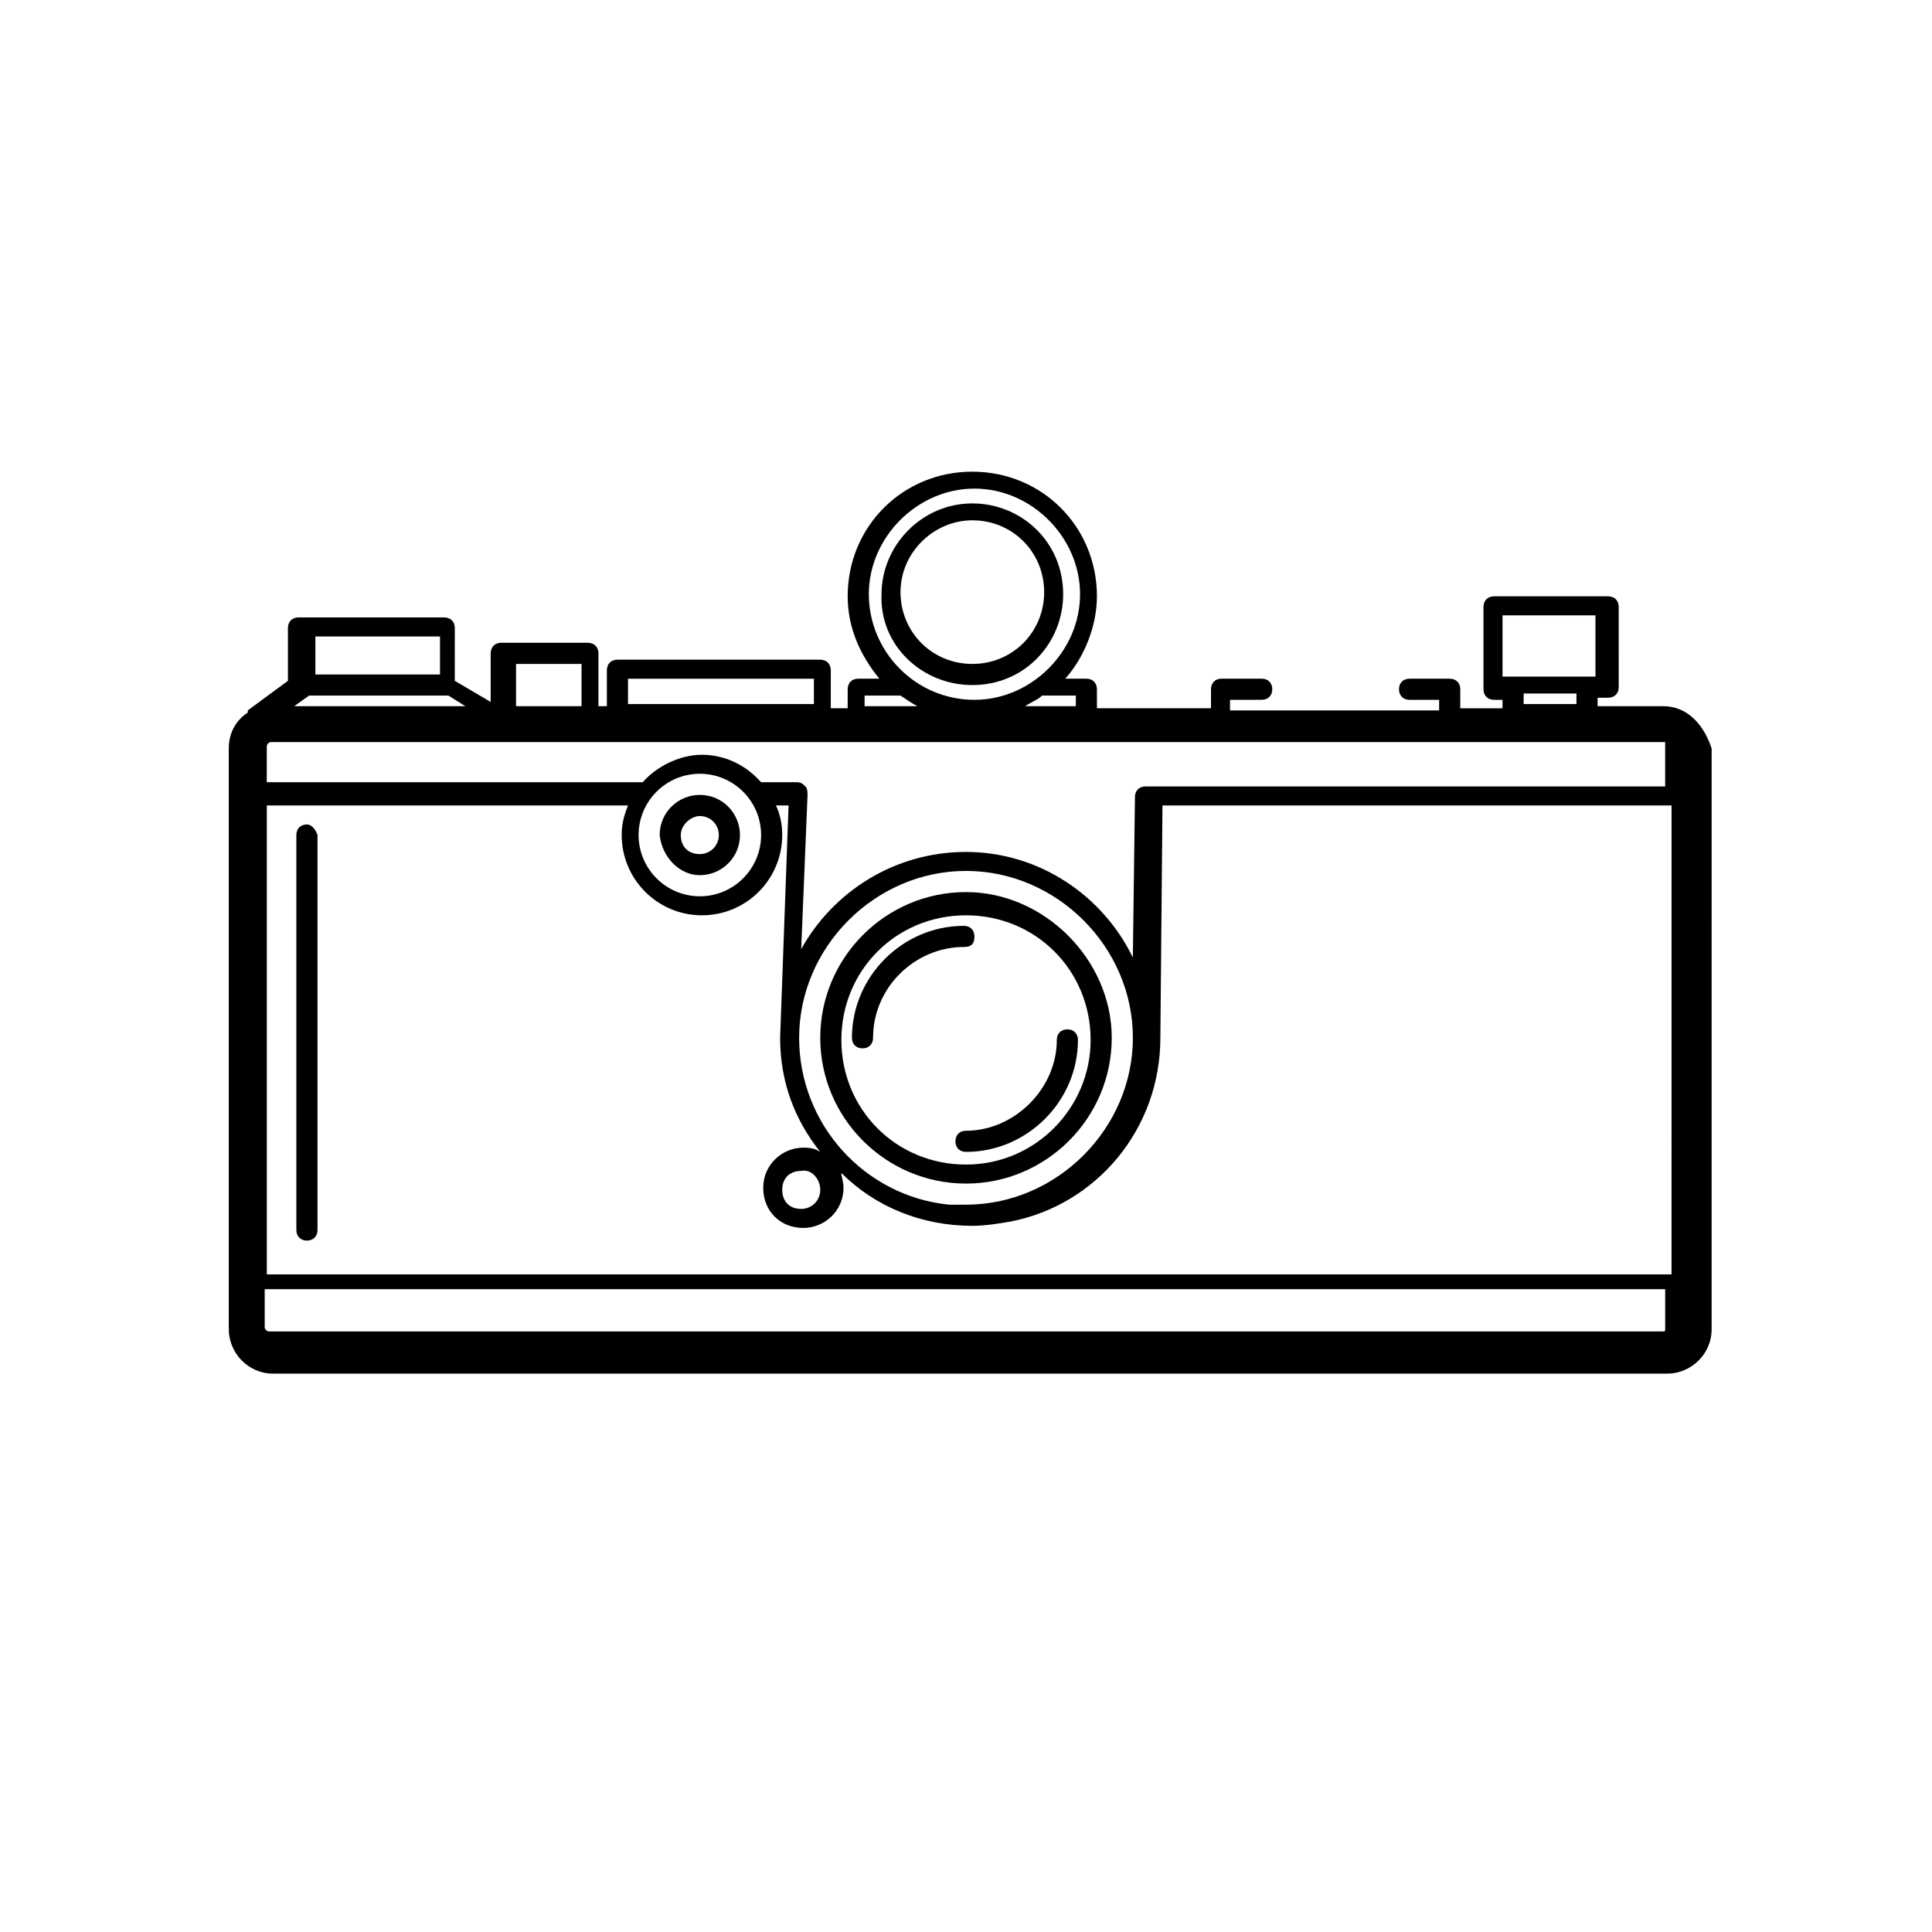 <?xml version="1.0" encoding="UTF-8"?>
<!-- Uploaded to: ICON Repo, www.iconrepo.com, Generator: ICON Repo Mixer Tools -->
<svg fill="#000000" width="800px" height="800px" version="1.1" viewBox="144 144 512 512" xmlns="http://www.w3.org/2000/svg">
 <g>
  <path d="m584.73 331.14h-17.352v-2.238h2.801c1.68 0 2.801-1.121 2.801-2.801l-0.008-21.27c0-1.68-1.121-2.801-2.801-2.801h-30.227c-1.68 0-2.801 1.121-2.801 2.801v21.832c0 1.68 1.121 2.801 2.801 2.801h2.238v2.238h-11.195v-5.039c0-1.68-1.121-2.801-2.801-2.801h-10.637c-1.68 0-2.801 1.121-2.801 2.801 0 1.68 1.121 2.801 2.801 2.801h7.836v2.801h-55.418v-2.801l8.398-0.004c1.68 0 2.801-1.121 2.801-2.801 0-1.68-1.121-2.801-2.801-2.801h-10.637c-1.68 0-2.801 1.121-2.801 2.801v5.039h-30.23v-5.039c0-1.68-1.121-2.801-2.801-2.801h-5.598c5.039-5.598 8.398-13.996 8.398-21.832 0-18.473-14.555-33.027-33.027-33.027s-33.027 14.555-33.027 33.027c0 8.398 3.359 15.676 8.398 21.832h-5.598c-1.68 0-2.801 1.121-2.801 2.801v5.039h-4.477l0.004-10.074c0-1.68-1.121-2.801-2.801-2.801h-53.738c-1.68 0-2.801 1.121-2.801 2.801v9.516h-2.238v-13.996c0-1.68-1.121-2.801-2.801-2.801h-22.953c-1.68 0-2.801 1.121-2.801 2.801v12.875l-9.516-5.598 0.008-13.992c0-1.68-1.121-2.801-2.801-2.801h-38.625c-1.68 0-2.801 1.121-2.801 2.801v13.996l-10.633 7.836v0.559c-3.359 2.238-5.039 5.598-5.039 9.516v153.94c0 6.156 5.039 11.754 11.754 11.754h369.46c6.156 0 11.754-5.039 11.754-11.754l0.004-153.94c-2.242-6.719-6.719-11.195-12.875-11.195zm-41.984-24.07h24.07v16.234h-24.633v-16.234zm19.031 20.711v2.801h-13.996v-2.801zm-132.67 0.559v2.801h-13.434c1.68-1.121 3.359-1.68 4.477-2.801zm-54.859-26.867c0-15.113 12.875-27.988 27.988-27.988s27.988 12.875 27.988 27.988c0 15.113-12.875 27.988-27.988 27.988-15.676 0-27.988-12.875-27.988-27.988zm-0.562 26.867h8.398 0.559c1.68 1.121 3.359 2.238 4.477 2.801h-13.996l0.004-2.801zm-63.254-4.477h49.262v6.719h-49.262zm-29.672-3.918h17.352v11.195h-17.352zm-53.18-7.277h33.027v10.078h-33.027zm-1.676 15.672h36.945l4.477 2.801h-45.344zm-11.199 13.438c0-0.559 0.559-1.121 1.121-1.121h369.46v1.68 10.078h-137.71c-1.68 0-2.801 1.121-2.801 2.801l-0.559 42.543c-7.836-16.234-24.629-27.988-44.223-27.988-19.031 0-35.266 10.637-43.664 25.75l1.68-40.863c0-0.559 0-1.68-0.559-2.238-0.559-0.559-1.121-1.121-2.238-1.121h-9.516c-3.918-4.477-9.516-7.277-15.676-7.277-6.156 0-12.316 3.359-15.676 7.277l-99.645-0.004zm229.52 77.25c0 24.07-20.152 44.223-44.223 44.223h-4.477c-22.391-2.238-39.746-21.273-39.746-44.223 0-24.07 20.152-44.223 44.223-44.223s44.223 20.152 44.223 44.223zm-98.523-53.738c0 8.957-7.277 16.234-16.234 16.234-8.957 0-16.234-7.277-16.234-16.234s7.277-16.234 16.234-16.234c8.957 0 16.234 7.277 16.234 16.234zm239.59 130.43c0 1.121 0 1.121-0.559 1.121h-369.46c-0.559 0-1.121-0.559-1.121-1.121v-10.078h371.14zm0.559-13.996h-371.14v-124.27h95.723c-1.121 2.801-1.68 5.039-1.68 7.836 0 11.754 9.516 21.273 21.273 21.273 11.754 0 21.273-9.516 21.273-21.273 0-2.801-0.559-5.598-1.68-7.836h3.359l-2.238 61.578c0 11.754 3.918 21.832 10.637 30.23-1.68-1.121-3.359-1.121-4.477-1.121-5.598 0-10.637 4.477-10.637 10.637 0 6.156 4.477 10.637 10.637 10.637 5.598 0 10.637-4.477 10.637-10.637 0-1.68-0.559-2.801-0.559-3.918 8.957 8.957 21.273 13.996 34.707 13.996 3.359 0 6.719-0.559 10.078-1.121 22.953-4.477 39.746-24.629 39.746-48.703l0.559-61.578h134.91l-0.008 124.27zm-224.47-22.391c0 2.801-2.238 5.039-5.039 5.039-3.359 0-5.039-2.238-5.039-5.039 0-3.359 2.238-5.039 5.039-5.039 2.797-0.559 5.039 2.242 5.039 5.039z"/>
  <path d="m400 380.41c-21.273 0-38.625 17.352-38.625 38.625s17.352 38.625 38.625 38.625 38.625-17.352 38.625-38.625c0-20.711-17.914-38.625-38.625-38.625zm0 72.211c-18.473 0-33.027-14.555-33.027-33.027s14.555-33.027 33.027-33.027 33.027 14.555 33.027 33.027c0 17.914-14.555 33.027-33.027 33.027z"/>
  <path d="m402.24 392.16c0-1.68-1.121-2.801-2.801-2.801-16.234 0-29.668 13.434-29.668 29.668 0 1.68 1.121 2.801 2.801 2.801 1.68 0 2.801-1.121 2.801-2.801 0-13.434 11.195-24.07 24.07-24.07 2.238 0.004 2.797-1.117 2.797-2.797z"/>
  <path d="m400 443.66c-1.68 0-2.801 1.121-2.801 2.801 0 1.68 1.121 2.801 2.801 2.801 16.234 0 29.668-13.434 29.668-29.668 0-1.68-1.121-2.801-2.801-2.801-1.68 0-2.801 1.121-2.801 2.801 0.004 12.871-11.191 24.066-24.066 24.066z"/>
  <path d="m401.68 325.55c13.996 0 24.07-11.195 24.07-24.07 0-13.996-11.195-24.07-24.07-24.07-13.434 0-24.07 11.195-24.07 24.07-0.562 13.434 10.633 24.07 24.07 24.07zm0-43.664c10.637 0 19.031 8.398 19.031 19.031 0 10.637-8.398 19.031-19.031 19.031-10.637 0-19.031-8.398-19.031-19.031-0.004-10.633 8.953-19.031 19.031-19.031z"/>
  <path d="m329.46 375.93c5.598 0 10.637-4.477 10.637-10.637 0-5.598-4.477-10.637-10.637-10.637-5.598 0-10.637 4.477-10.637 10.637 0.562 5.602 5.039 10.637 10.637 10.637zm0-15.672c2.801 0 5.039 2.238 5.039 5.039s-2.238 5.039-5.039 5.039c-3.359 0-5.039-2.238-5.039-5.039s2.801-5.039 5.039-5.039z"/>
  <path d="m225.34 362.49c-1.68 0-2.801 1.121-2.801 2.801v104.68c0 1.68 1.121 2.801 2.801 2.801s2.801-1.121 2.801-2.801v-104.68c-0.562-1.68-1.68-2.801-2.801-2.801z"/>
 </g>
</svg>